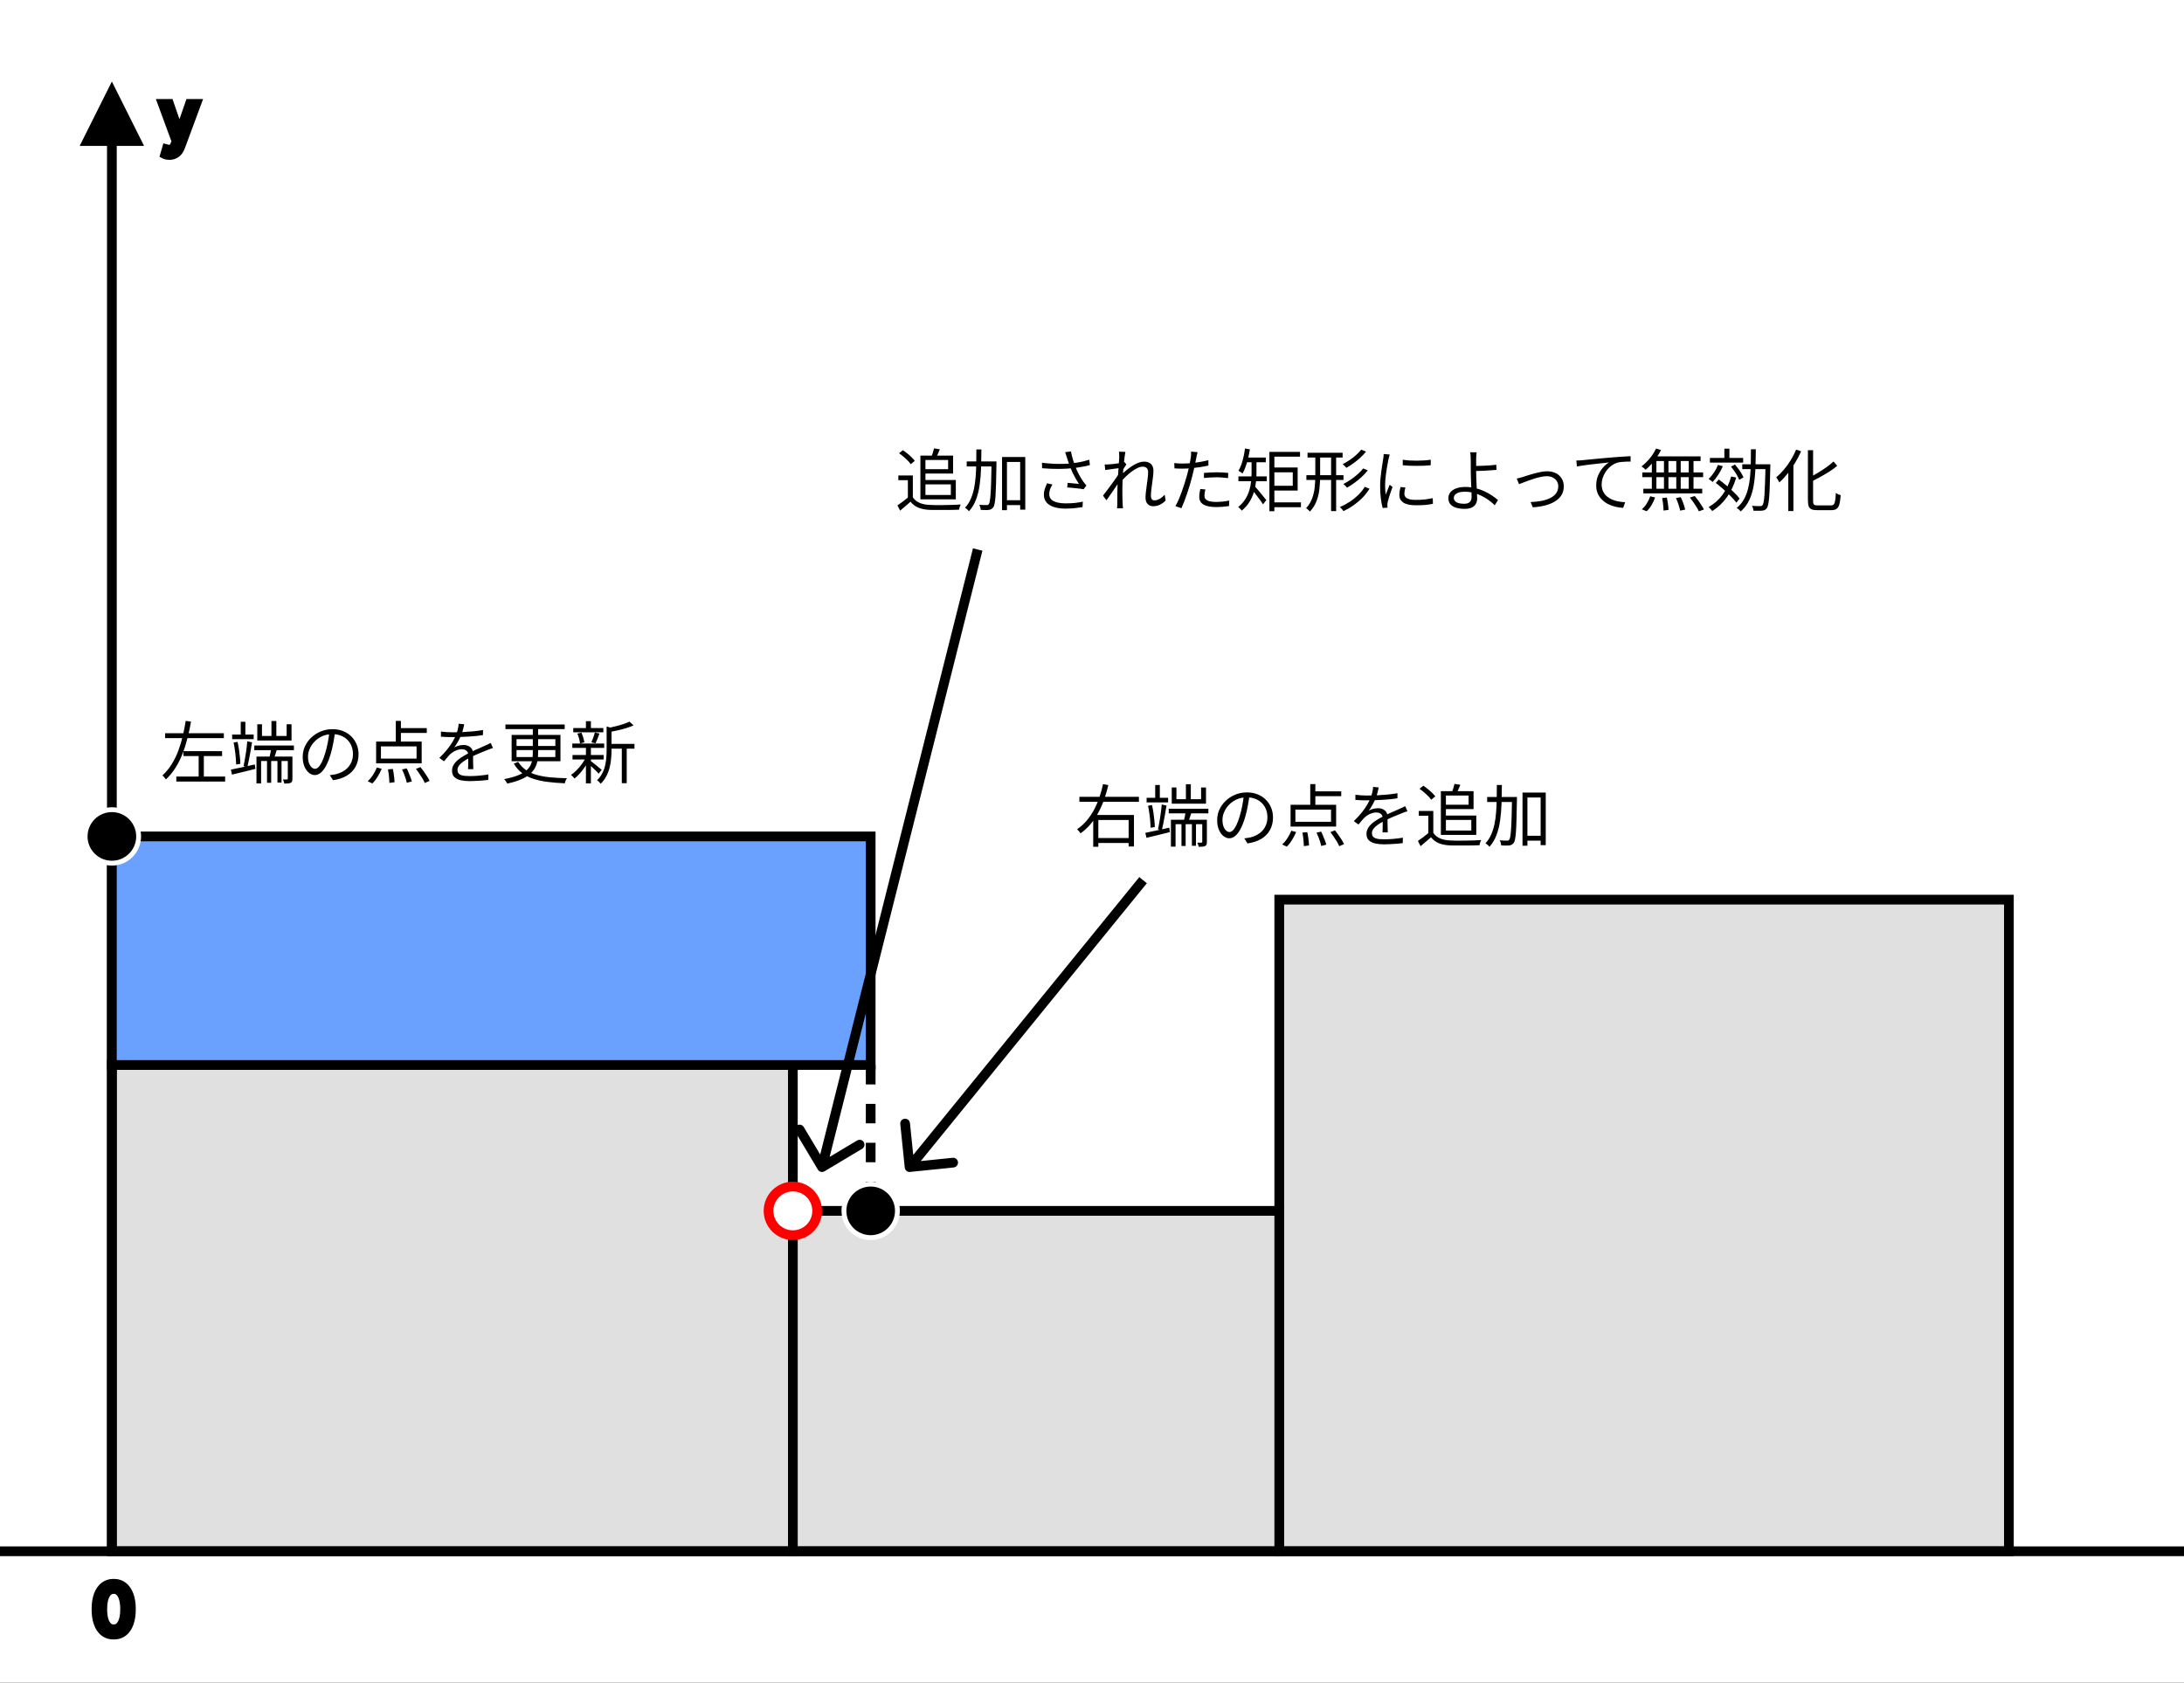 <svg width="449" height="346" viewBox="0 0 449 346" fill="none" xmlns="http://www.w3.org/2000/svg">
<rect x="0" y="0" width="449" height="346" fill="#333333" stroke="none"/>
<g clip-path="url(#clip0_333_113)">
<rect width="449" height="346" fill="white"/>
<path d="M163 219H23V319H163V219Z" fill="#E0E0E0" stroke="black" stroke-width="2"/>
<path d="M413 185H263V319H413V185Z" fill="#E0E0E0" stroke="black" stroke-width="2"/>
<path d="M263 249H163V319H263V249Z" fill="#E0E0E0" stroke="black" stroke-width="2"/>
<path d="M23 319V19" stroke="black" stroke-width="2"/>
<path d="M23 19L18 29H28L23 19Z" fill="black" stroke="black" stroke-width="2"/>
<path d="M34.83 31.864C34.631 31.864 34.453 31.847 34.298 31.814C34.142 31.784 34.034 31.754 33.974 31.724L34.273 30.69C34.558 30.763 34.81 30.79 35.028 30.77C35.247 30.75 35.441 30.652 35.61 30.477C35.782 30.304 35.94 30.024 36.082 29.636L36.301 29.04L33.477 21.364H34.75L36.858 27.449H36.938L39.045 21.364H40.318L37.077 30.114C36.931 30.508 36.75 30.834 36.535 31.093C36.319 31.355 36.069 31.549 35.784 31.675C35.502 31.801 35.184 31.864 34.83 31.864Z" fill="black"/>
<path d="M34.298 31.814L34.506 30.836L34.496 30.834L34.486 30.832L34.298 31.814ZM33.974 31.724L33.014 31.447L32.783 32.247L33.527 32.619L33.974 31.724ZM34.273 30.69L34.521 29.721L33.581 29.481L33.312 30.413L34.273 30.69ZM35.028 30.77L34.938 29.774H34.938L35.028 30.77ZM35.61 30.477L34.903 29.77L34.896 29.776L34.889 29.783L35.61 30.477ZM36.082 29.636L37.021 29.981L37.021 29.981L36.082 29.636ZM36.301 29.04L37.24 29.384L37.366 29.039L37.24 28.695L36.301 29.04ZM33.477 21.364V20.364H32.044L32.539 21.709L33.477 21.364ZM34.75 21.364L35.695 21.036L35.462 20.364H34.75V21.364ZM36.858 27.449L35.913 27.776L36.146 28.449H36.858V27.449ZM36.938 27.449V28.449H37.649L37.882 27.776L36.938 27.449ZM39.045 21.364V20.364H38.334L38.1 21.036L39.045 21.364ZM40.318 21.364L41.256 21.711L41.755 20.364H40.318V21.364ZM37.077 30.114L36.139 29.766L36.139 29.767L37.077 30.114ZM36.535 31.093L35.767 30.453L35.763 30.458L36.535 31.093ZM35.784 31.675L35.38 30.76L35.376 30.762L35.784 31.675ZM34.83 31.864V30.864C34.684 30.864 34.579 30.851 34.506 30.836L34.298 31.814L34.09 32.792C34.328 32.843 34.577 32.864 34.83 32.864V31.864ZM34.298 31.814L34.486 30.832C34.424 30.82 34.386 30.811 34.367 30.805C34.358 30.803 34.357 30.802 34.364 30.805C34.369 30.807 34.391 30.815 34.422 30.83L33.974 31.724L33.527 32.619C33.723 32.717 33.953 32.766 34.109 32.796L34.298 31.814ZM33.974 31.724L34.935 32.002L35.234 30.968L34.273 30.69L33.312 30.413L33.014 31.447L33.974 31.724ZM34.273 30.69L34.025 31.659C34.385 31.751 34.755 31.799 35.119 31.766L35.028 30.77L34.938 29.774C34.864 29.781 34.73 29.775 34.521 29.721L34.273 30.69ZM35.028 30.77L35.119 31.766C35.604 31.722 36.014 31.498 36.331 31.17L35.61 30.477L34.889 29.783C34.874 29.8 34.872 29.797 34.888 29.789C34.895 29.785 34.904 29.782 34.914 29.779C34.923 29.776 34.932 29.774 34.938 29.774L35.028 30.77ZM35.61 30.477L36.317 31.184C36.64 30.861 36.859 30.423 37.021 29.981L36.082 29.636L35.144 29.291C35.021 29.625 34.925 29.747 34.903 29.77L35.61 30.477ZM36.082 29.636L37.021 29.981L37.24 29.384L36.301 29.04L35.362 28.695L35.144 29.292L36.082 29.636ZM36.301 29.04L37.24 28.695L34.416 21.018L33.477 21.364L32.539 21.709L35.363 29.385L36.301 29.04ZM33.477 21.364V22.364H34.75V21.364V20.364H33.477V21.364ZM34.75 21.364L33.805 21.691L35.913 27.776L36.858 27.449L37.803 27.122L35.695 21.036L34.75 21.364ZM36.858 27.449V28.449H36.938V27.449V26.449H36.858V27.449ZM36.938 27.449L37.882 27.776L39.99 21.691L39.045 21.364L38.1 21.036L35.993 27.122L36.938 27.449ZM39.045 21.364V22.364H40.318V21.364V20.364H39.045V21.364ZM40.318 21.364L39.38 21.016L36.139 29.766L37.077 30.114L38.014 30.461L41.256 21.711L40.318 21.364ZM37.077 30.114L36.139 29.767C36.023 30.08 35.894 30.3 35.767 30.453L36.535 31.093L37.303 31.733C37.607 31.369 37.839 30.936 38.015 30.46L37.077 30.114ZM36.535 31.093L35.763 30.458C35.637 30.61 35.51 30.703 35.38 30.76L35.784 31.675L36.188 32.589C36.628 32.395 37.001 32.1 37.307 31.728L36.535 31.093ZM35.784 31.675L35.376 30.762C35.24 30.822 35.064 30.864 34.83 30.864V31.864V32.864C35.304 32.864 35.764 32.779 36.192 32.588L35.784 31.675Z" fill="black"/>
<path d="M23.375 336.139C22.626 336.139 21.988 335.935 21.461 335.528C20.934 335.117 20.531 334.522 20.253 333.743C19.974 332.961 19.835 332.016 19.835 330.909C19.835 329.809 19.974 328.869 20.253 328.09C20.535 327.308 20.939 326.711 21.466 326.3C21.996 325.886 22.633 325.679 23.375 325.679C24.117 325.679 24.752 325.886 25.279 326.3C25.809 326.711 26.214 327.308 26.492 328.09C26.774 328.869 26.915 329.809 26.915 330.909C26.915 332.016 26.776 332.961 26.497 333.743C26.219 334.522 25.816 335.117 25.289 335.528C24.762 335.935 24.124 336.139 23.375 336.139ZM23.375 335.045C24.117 335.045 24.694 334.687 25.105 333.972C25.516 333.256 25.722 332.235 25.722 330.909C25.722 330.027 25.627 329.277 25.438 328.657C25.253 328.037 24.984 327.565 24.633 327.24C24.285 326.915 23.866 326.753 23.375 326.753C22.639 326.753 22.064 327.116 21.65 327.842C21.236 328.564 21.028 329.587 21.028 330.909C21.028 331.791 21.121 332.54 21.307 333.156C21.492 333.773 21.759 334.242 22.107 334.563C22.459 334.885 22.881 335.045 23.375 335.045Z" fill="black"/>
<path d="M21.461 335.528L20.846 336.316L20.849 336.319L21.461 335.528ZM20.253 333.743L19.311 334.078L19.311 334.079L20.253 333.743ZM20.253 328.09L19.312 327.751L19.311 327.754L20.253 328.09ZM21.466 326.3L22.081 327.089L22.082 327.088L21.466 326.3ZM25.279 326.3L24.661 327.087L24.666 327.091L25.279 326.3ZM26.492 328.09L25.55 328.426L25.552 328.43L26.492 328.09ZM26.497 333.743L27.439 334.079L27.439 334.078L26.497 333.743ZM25.289 335.528L25.901 336.319L25.904 336.316L25.289 335.528ZM25.105 333.972L24.238 333.474L25.105 333.972ZM25.438 328.657L24.48 328.944L24.482 328.949L25.438 328.657ZM24.633 327.24L23.951 327.971L23.954 327.974L24.633 327.24ZM21.65 327.842L22.517 328.339L22.518 328.337L21.65 327.842ZM21.307 333.156L20.349 333.445L21.307 333.156ZM22.107 334.563L21.429 335.298L21.432 335.301L22.107 334.563ZM23.375 336.139V335.139C22.819 335.139 22.403 334.992 22.073 334.737L21.461 335.528L20.849 336.319C21.573 336.879 22.433 337.139 23.375 337.139V336.139ZM21.461 335.528L22.076 334.739C21.73 334.47 21.424 334.049 21.195 333.406L20.253 333.743L19.311 334.079C19.638 334.995 20.137 335.764 20.846 336.316L21.461 335.528ZM20.253 333.743L21.195 333.408C20.965 332.762 20.835 331.938 20.835 330.909H19.835H18.835C18.835 332.095 18.984 333.159 19.311 334.078L20.253 333.743ZM19.835 330.909H20.835C20.835 329.888 20.965 329.069 21.195 328.427L20.253 328.09L19.311 327.754C18.984 328.67 18.835 329.73 18.835 330.909H19.835ZM20.253 328.09L21.194 328.429C21.427 327.781 21.735 327.358 22.081 327.089L21.466 326.3L20.851 325.512C20.142 326.064 19.642 326.835 19.312 327.751L20.253 328.09ZM21.466 326.3L22.082 327.088C22.418 326.826 22.831 326.679 23.375 326.679V325.679V324.679C22.434 324.679 21.575 324.946 20.85 325.512L21.466 326.3ZM23.375 325.679V326.679C23.919 326.679 24.329 326.826 24.661 327.087L25.279 326.3L25.897 325.514C25.175 324.946 24.316 324.679 23.375 324.679V325.679ZM25.279 326.3L24.666 327.091C25.014 327.36 25.32 327.781 25.55 328.426L26.492 328.09L27.434 327.755C27.107 326.835 26.605 326.063 25.892 325.51L25.279 326.3ZM26.492 328.09L25.552 328.43C25.784 329.071 25.915 329.889 25.915 330.909H26.915H27.915C27.915 329.729 27.764 328.667 27.433 327.75L26.492 328.09ZM26.915 330.909H25.915C25.915 331.938 25.785 332.762 25.555 333.408L26.497 333.743L27.439 334.078C27.766 333.159 27.915 332.095 27.915 330.909H26.915ZM26.497 333.743L25.555 333.406C25.326 334.049 25.02 334.47 24.674 334.739L25.289 335.528L25.904 336.316C26.613 335.764 27.112 334.995 27.439 334.079L26.497 333.743ZM25.289 335.528L24.677 334.737C24.347 334.992 23.931 335.139 23.375 335.139V336.139V337.139C24.317 337.139 25.177 336.879 25.901 336.319L25.289 335.528ZM23.375 335.045V336.045C24.522 336.045 25.407 335.454 25.972 334.469L25.105 333.972L24.238 333.474C23.981 333.921 23.713 334.045 23.375 334.045V335.045ZM25.105 333.972L25.972 334.469C26.508 333.537 26.722 332.314 26.722 330.909H25.722H24.722C24.722 332.155 24.524 332.975 24.238 333.474L25.105 333.972ZM25.722 330.909H26.722C26.722 329.962 26.621 329.107 26.395 328.365L25.438 328.657L24.482 328.949C24.634 329.447 24.722 330.093 24.722 330.909H25.722ZM25.438 328.657L26.396 328.37C26.177 327.637 25.833 326.988 25.312 326.506L24.633 327.24L23.954 327.974C24.136 328.142 24.328 328.437 24.48 328.944L25.438 328.657ZM24.633 327.24L25.315 326.509C24.776 326.006 24.11 325.753 23.375 325.753V326.753V327.753C23.621 327.753 23.794 327.825 23.951 327.971L24.633 327.24ZM23.375 326.753V325.753C22.225 325.753 21.345 326.359 20.781 327.346L21.65 327.842L22.518 328.337C22.784 327.872 23.053 327.753 23.375 327.753V326.753ZM21.65 327.842L20.782 327.344C20.244 328.282 20.028 329.505 20.028 330.909H21.028H22.028C22.028 329.668 22.227 328.846 22.517 328.339L21.65 327.842ZM21.028 330.909H20.028C20.028 331.855 20.127 332.707 20.349 333.445L21.307 333.156L22.264 332.868C22.115 332.372 22.028 331.726 22.028 330.909H21.028ZM21.307 333.156L20.349 333.445C20.569 334.173 20.911 334.819 21.429 335.298L22.107 334.563L22.786 333.829C22.608 333.664 22.416 333.372 22.264 332.868L21.307 333.156ZM22.107 334.563L21.432 335.301C21.975 335.798 22.641 336.045 23.375 336.045V335.045V334.045C23.121 334.045 22.942 333.972 22.782 333.825L22.107 334.563Z" fill="black"/>
<path d="M-37 319H563" stroke="black" stroke-width="2"/>
<path d="M179 172H23V219H179V172Z" fill="#6AA1FF" stroke="black" stroke-width="2"/>
<line x1="179" y1="219" x2="179" y2="249" stroke="black" stroke-width="2" stroke-dasharray="4 4"/>
<circle cx="23" cy="172" r="5.5" fill="black" stroke="white"/>
<circle cx="179" cy="249" r="5.5" fill="black" stroke="white"/>
<circle cx="163" cy="249" r="5" fill="white" stroke="#FF0000" stroke-width="2"/>
<path d="M33.938 150.774H46.02V151.782H33.938V150.774ZM37.704 154.47H45.656V155.478H37.704V154.47ZM36.248 159.692H46.286V160.714H36.248V159.692ZM40.84 154.932H41.904V160.28H40.84V154.932ZM38.18 148.24L39.272 148.394C39.085 149.477 38.852 150.569 38.572 151.67C38.301 152.771 37.965 153.845 37.564 154.89C37.172 155.926 36.691 156.901 36.122 157.816C35.553 158.731 34.881 159.552 34.106 160.28C34.05 160.196 33.98 160.103 33.896 160C33.812 159.897 33.728 159.795 33.644 159.692C33.56 159.589 33.476 159.51 33.392 159.454C34.12 158.791 34.75 158.031 35.282 157.172C35.823 156.304 36.281 155.375 36.654 154.386C37.027 153.387 37.335 152.365 37.578 151.32C37.821 150.275 38.021 149.248 38.18 148.24ZM52.278 153.308H60.426V154.26H52.278V153.308ZM54.896 155.926H55.75V160.966H54.896V155.926ZM57.038 155.926H57.878V160.924H57.038V155.926ZM55.806 148.268H56.814V151.88H55.806V148.268ZM52.726 155.576H59.684V156.486H53.678V161.106H52.726V155.576ZM59.166 155.576H60.118V160.14C60.118 160.355 60.095 160.527 60.048 160.658C60.011 160.798 59.917 160.901 59.768 160.966C59.619 161.041 59.437 161.087 59.222 161.106C59.017 161.125 58.755 161.134 58.438 161.134C58.429 161.013 58.391 160.868 58.326 160.7C58.27 160.541 58.214 160.401 58.158 160.28C58.354 160.289 58.531 160.294 58.69 160.294C58.849 160.294 58.956 160.289 59.012 160.28C59.115 160.28 59.166 160.229 59.166 160.126V155.576ZM55.792 153.616L57.01 153.868C56.87 154.269 56.739 154.68 56.618 155.1C56.497 155.511 56.375 155.861 56.254 156.15L55.358 155.898C55.442 155.581 55.526 155.207 55.61 154.778C55.694 154.339 55.755 153.952 55.792 153.616ZM52.894 148.94H53.86V151.348H58.928V148.94H59.936V152.272H52.894V148.94ZM47.728 151.054H52.152V152.006H47.728V151.054ZM49.492 148.422H50.444V151.516H49.492V148.422ZM47.462 158.264C48.097 158.133 48.853 157.975 49.73 157.788C50.607 157.601 51.494 157.405 52.39 157.2L52.502 158.11C51.662 158.325 50.822 158.535 49.982 158.74C49.142 158.945 48.381 159.127 47.7 159.286L47.462 158.264ZM48.022 152.692L48.834 152.552C48.946 153.028 49.044 153.541 49.128 154.092C49.212 154.633 49.277 155.165 49.324 155.688C49.38 156.201 49.408 156.663 49.408 157.074L48.554 157.214C48.545 156.803 48.517 156.341 48.47 155.828C48.433 155.305 48.372 154.773 48.288 154.232C48.213 153.681 48.125 153.168 48.022 152.692ZM50.836 152.44L51.816 152.65C51.732 153.191 51.634 153.775 51.522 154.4C51.41 155.025 51.298 155.632 51.186 156.22C51.074 156.808 50.962 157.317 50.85 157.746L50.066 157.536C50.141 157.209 50.215 156.836 50.29 156.416C50.374 155.987 50.449 155.543 50.514 155.086C50.589 154.619 50.654 154.157 50.71 153.7C50.766 153.243 50.808 152.823 50.836 152.44ZM68.896 150.438C68.803 151.166 68.681 151.927 68.532 152.72C68.392 153.513 68.21 154.283 67.986 155.03C67.706 155.991 67.393 156.794 67.048 157.438C66.712 158.082 66.348 158.567 65.956 158.894C65.564 159.221 65.153 159.384 64.724 159.384C64.313 159.384 63.917 159.235 63.534 158.936C63.151 158.637 62.839 158.208 62.596 157.648C62.353 157.079 62.232 156.411 62.232 155.646C62.232 154.881 62.386 154.157 62.694 153.476C63.011 152.795 63.445 152.193 63.996 151.67C64.556 151.138 65.209 150.718 65.956 150.41C66.703 150.102 67.501 149.948 68.35 149.948C69.171 149.948 69.909 150.083 70.562 150.354C71.225 150.625 71.789 150.998 72.256 151.474C72.723 151.941 73.082 152.487 73.334 153.112C73.586 153.728 73.712 154.391 73.712 155.1C73.712 156.08 73.502 156.943 73.082 157.69C72.671 158.437 72.074 159.043 71.29 159.51C70.515 159.977 69.573 160.285 68.462 160.434L67.804 159.398C68.028 159.37 68.243 159.342 68.448 159.314C68.653 159.286 68.84 159.253 69.008 159.216C69.456 159.113 69.89 158.955 70.31 158.74C70.739 158.516 71.122 158.236 71.458 157.9C71.794 157.555 72.06 157.149 72.256 156.682C72.461 156.206 72.564 155.665 72.564 155.058C72.564 154.489 72.471 153.961 72.284 153.476C72.097 152.981 71.822 152.547 71.458 152.174C71.094 151.801 70.651 151.507 70.128 151.292C69.605 151.077 69.008 150.97 68.336 150.97C67.571 150.97 66.875 151.11 66.25 151.39C65.634 151.67 65.107 152.039 64.668 152.496C64.239 152.944 63.907 153.439 63.674 153.98C63.441 154.512 63.324 155.035 63.324 155.548C63.324 156.136 63.399 156.621 63.548 157.004C63.707 157.377 63.893 157.653 64.108 157.83C64.332 158.007 64.551 158.096 64.766 158.096C64.99 158.096 65.219 157.989 65.452 157.774C65.685 157.55 65.923 157.195 66.166 156.71C66.409 156.215 66.647 155.576 66.88 154.792C67.085 154.12 67.258 153.406 67.398 152.65C67.547 151.894 67.655 151.152 67.72 150.424L68.896 150.438ZM81.37 148.24H82.42V153.014H81.37V148.24ZM78.318 153.49V155.996H85.64V153.49H78.318ZM77.324 152.496H86.69V156.976H77.324V152.496ZM81.86 149.724H87.74V150.718H81.86V149.724ZM79.76 158.208L80.754 158.124C80.829 158.413 80.889 158.731 80.936 159.076C80.992 159.412 81.034 159.734 81.062 160.042C81.099 160.359 81.118 160.63 81.118 160.854L80.054 160.994C80.054 160.761 80.04 160.485 80.012 160.168C79.993 159.851 79.961 159.519 79.914 159.174C79.867 158.829 79.816 158.507 79.76 158.208ZM82.658 158.222L83.61 158.012C83.759 158.292 83.899 158.6 84.03 158.936C84.17 159.263 84.296 159.58 84.408 159.888C84.529 160.196 84.613 160.467 84.66 160.7L83.638 160.966C83.591 160.733 83.517 160.457 83.414 160.14C83.311 159.823 83.195 159.496 83.064 159.16C82.933 158.824 82.798 158.511 82.658 158.222ZM85.514 158.11L86.452 157.746C86.695 158.045 86.933 158.362 87.166 158.698C87.409 159.034 87.633 159.37 87.838 159.706C88.043 160.033 88.202 160.327 88.314 160.588L87.32 161.008C87.217 160.747 87.068 160.448 86.872 160.112C86.676 159.776 86.457 159.435 86.214 159.09C85.981 158.735 85.747 158.409 85.514 158.11ZM77.478 157.83L78.472 158.096C78.248 158.637 77.963 159.183 77.618 159.734C77.282 160.285 76.923 160.742 76.54 161.106L75.588 160.644C75.961 160.327 76.316 159.911 76.652 159.398C76.988 158.875 77.263 158.353 77.478 157.83ZM95.44 148.926C95.384 149.206 95.309 149.537 95.216 149.92C95.132 150.293 94.992 150.718 94.796 151.194C94.628 151.614 94.418 152.048 94.166 152.496C93.923 152.944 93.662 153.35 93.382 153.714C93.559 153.602 93.76 153.509 93.984 153.434C94.208 153.35 94.437 153.289 94.67 153.252C94.913 153.215 95.132 153.196 95.328 153.196C95.869 153.196 96.327 153.35 96.7 153.658C97.073 153.957 97.26 154.395 97.26 154.974C97.26 155.151 97.26 155.38 97.26 155.66C97.26 155.931 97.26 156.22 97.26 156.528C97.269 156.827 97.279 157.121 97.288 157.41C97.297 157.699 97.302 157.951 97.302 158.166H96.224C96.233 157.979 96.243 157.76 96.252 157.508C96.261 157.256 96.266 156.99 96.266 156.71C96.275 156.43 96.275 156.164 96.266 155.912C96.266 155.66 96.266 155.445 96.266 155.268C96.266 154.857 96.14 154.559 95.888 154.372C95.645 154.176 95.337 154.078 94.964 154.078C94.525 154.078 94.091 154.176 93.662 154.372C93.242 154.559 92.873 154.801 92.556 155.1C92.351 155.296 92.145 155.52 91.94 155.772C91.744 156.015 91.525 156.276 91.282 156.556L90.33 155.856C91.002 155.203 91.562 154.591 92.01 154.022C92.458 153.453 92.822 152.925 93.102 152.44C93.382 151.945 93.601 151.502 93.76 151.11C93.909 150.718 94.031 150.326 94.124 149.934C94.217 149.533 94.273 149.164 94.292 148.828L95.44 148.926ZM90.652 150.438C91.025 150.485 91.431 150.522 91.87 150.55C92.309 150.578 92.691 150.592 93.018 150.592C93.643 150.592 94.315 150.578 95.034 150.55C95.753 150.513 96.476 150.461 97.204 150.396C97.941 150.331 98.641 150.237 99.304 150.116L99.29 151.152C98.805 151.236 98.287 151.306 97.736 151.362C97.185 151.409 96.625 151.451 96.056 151.488C95.487 151.516 94.936 151.539 94.404 151.558C93.881 151.567 93.396 151.572 92.948 151.572C92.752 151.572 92.523 151.572 92.262 151.572C92.01 151.563 91.744 151.553 91.464 151.544C91.184 151.525 90.913 151.507 90.652 151.488V150.438ZM101.348 153.826C101.227 153.854 101.091 153.896 100.942 153.952C100.802 153.999 100.657 154.05 100.508 154.106C100.368 154.162 100.233 154.218 100.102 154.274C99.617 154.461 99.052 154.689 98.408 154.96C97.764 155.231 97.106 155.543 96.434 155.898C95.967 156.131 95.557 156.379 95.202 156.64C94.847 156.892 94.567 157.158 94.362 157.438C94.157 157.709 94.054 158.007 94.054 158.334C94.054 158.605 94.115 158.824 94.236 158.992C94.367 159.16 94.549 159.291 94.782 159.384C95.015 159.468 95.281 159.524 95.58 159.552C95.888 159.58 96.224 159.594 96.588 159.594C97.129 159.594 97.745 159.566 98.436 159.51C99.136 159.445 99.794 159.361 100.41 159.258L100.382 160.378C100.027 160.425 99.626 160.467 99.178 160.504C98.739 160.541 98.291 160.569 97.834 160.588C97.386 160.616 96.957 160.63 96.546 160.63C95.883 160.63 95.277 160.569 94.726 160.448C94.185 160.327 93.751 160.112 93.424 159.804C93.097 159.496 92.934 159.057 92.934 158.488C92.934 158.068 93.032 157.685 93.228 157.34C93.424 156.985 93.685 156.663 94.012 156.374C94.348 156.085 94.717 155.819 95.118 155.576C95.519 155.324 95.93 155.095 96.35 154.89C96.798 154.647 97.218 154.437 97.61 154.26C98.011 154.083 98.389 153.919 98.744 153.77C99.099 153.621 99.43 153.471 99.738 153.322C99.943 153.229 100.139 153.14 100.326 153.056C100.513 152.972 100.699 152.879 100.886 152.776L101.348 153.826ZM103.91 148.982H116.09V149.934H103.91V148.982ZM109.538 149.388H110.63V154.82C110.63 155.361 110.588 155.889 110.504 156.402C110.42 156.906 110.257 157.391 110.014 157.858C109.771 158.325 109.417 158.763 108.95 159.174C108.483 159.585 107.867 159.953 107.102 160.28C106.346 160.607 105.408 160.891 104.288 161.134C104.251 161.05 104.195 160.952 104.12 160.84C104.045 160.728 103.966 160.611 103.882 160.49C103.807 160.378 103.733 160.285 103.658 160.21C104.75 160.005 105.655 159.762 106.374 159.482C107.093 159.202 107.662 158.889 108.082 158.544C108.511 158.189 108.829 157.816 109.034 157.424C109.239 157.023 109.375 156.603 109.44 156.164C109.505 155.725 109.538 155.273 109.538 154.806V149.388ZM106.192 154.246V155.674H114.172V154.246H106.192ZM106.192 152.006V153.406H114.172V152.006H106.192ZM105.184 151.124H115.222V156.542H105.184V151.124ZM106.528 156.668C106.976 157.359 107.513 157.919 108.138 158.348C108.763 158.777 109.487 159.109 110.308 159.342C111.139 159.575 112.072 159.743 113.108 159.846C114.144 159.939 115.297 160.005 116.566 160.042C116.473 160.163 116.379 160.322 116.286 160.518C116.202 160.714 116.146 160.901 116.118 161.078C114.821 161.022 113.635 160.924 112.562 160.784C111.489 160.653 110.518 160.443 109.65 160.154C108.782 159.874 108.012 159.482 107.34 158.978C106.668 158.474 106.099 157.825 105.632 157.032L106.528 156.668ZM125.218 152.972H130.44V153.952H125.218V152.972ZM117.854 149.71H124.042V150.592H117.854V149.71ZM117.7 155.254H124.098V156.178H117.7V155.254ZM117.658 152.902H124.21V153.798H117.658V152.902ZM127.836 153.364H128.844V161.05H127.836V153.364ZM120.458 148.296H121.48V150.158H120.458V148.296ZM120.458 153.644H121.48V161.092H120.458V153.644ZM124.714 149.388L126.002 149.78C125.993 149.883 125.899 149.948 125.722 149.976V154.302C125.722 154.825 125.694 155.385 125.638 155.982C125.591 156.579 125.493 157.186 125.344 157.802C125.195 158.409 124.971 159.001 124.672 159.58C124.373 160.159 123.981 160.691 123.496 161.176C123.449 161.101 123.379 161.017 123.286 160.924C123.202 160.831 123.109 160.737 123.006 160.644C122.913 160.56 122.824 160.499 122.74 160.462C123.188 160.023 123.543 159.547 123.804 159.034C124.075 158.521 124.271 157.993 124.392 157.452C124.523 156.911 124.607 156.374 124.644 155.842C124.691 155.301 124.714 154.783 124.714 154.288V149.388ZM129.404 148.394L130.258 149.164C129.819 149.36 129.32 149.547 128.76 149.724C128.2 149.892 127.621 150.046 127.024 150.186C126.436 150.317 125.862 150.433 125.302 150.536C125.274 150.424 125.227 150.289 125.162 150.13C125.097 149.962 125.031 149.827 124.966 149.724C125.489 149.612 126.025 149.486 126.576 149.346C127.136 149.206 127.663 149.057 128.158 148.898C128.653 148.73 129.068 148.562 129.404 148.394ZM121.368 156.43C121.48 156.505 121.643 156.631 121.858 156.808C122.082 156.976 122.32 157.163 122.572 157.368C122.824 157.573 123.053 157.765 123.258 157.942C123.463 158.11 123.613 158.231 123.706 158.306L123.076 159.09C122.964 158.959 122.81 158.796 122.614 158.6C122.418 158.404 122.203 158.199 121.97 157.984C121.746 157.76 121.527 157.555 121.312 157.368C121.107 157.172 120.939 157.023 120.808 156.92L121.368 156.43ZM118.694 150.858L119.534 150.662C119.674 150.97 119.8 151.311 119.912 151.684C120.024 152.057 120.099 152.379 120.136 152.65L119.24 152.888C119.221 152.608 119.161 152.281 119.058 151.908C118.955 151.525 118.834 151.175 118.694 150.858ZM122.292 150.634L123.244 150.844C123.113 151.199 122.978 151.558 122.838 151.922C122.698 152.286 122.563 152.599 122.432 152.86L121.578 152.65C121.662 152.463 121.746 152.253 121.83 152.02C121.923 151.787 122.012 151.549 122.096 151.306C122.18 151.054 122.245 150.83 122.292 150.634ZM120.458 155.73L121.214 156.024C120.981 156.528 120.691 157.041 120.346 157.564C120.001 158.077 119.632 158.558 119.24 159.006C118.857 159.445 118.479 159.809 118.106 160.098C118.022 159.977 117.91 159.846 117.77 159.706C117.639 159.557 117.513 159.435 117.392 159.342C117.775 159.099 118.157 158.782 118.54 158.39C118.932 157.998 119.296 157.569 119.632 157.102C119.968 156.635 120.243 156.178 120.458 155.73Z" fill="black"/>
<path d="M221.91 163.858H234.146V164.88H221.91V163.858ZM225.382 172.328H232.438V173.35H225.382V172.328ZM224.752 167.596H233.124V174.064H232.032V168.618H225.802V174.134H224.752V167.596ZM226.768 161.24L227.86 161.45C227.636 162.402 227.361 163.345 227.034 164.278C226.717 165.211 226.329 166.112 225.872 166.98C225.415 167.848 224.878 168.655 224.262 169.402C223.655 170.139 222.951 170.793 222.148 171.362C222.092 171.278 222.022 171.185 221.938 171.082C221.854 170.979 221.77 170.881 221.686 170.788C221.602 170.685 221.518 170.597 221.434 170.522C222.199 169.999 222.871 169.393 223.45 168.702C224.029 168.002 224.533 167.246 224.962 166.434C225.391 165.613 225.751 164.763 226.04 163.886C226.339 163.009 226.581 162.127 226.768 161.24ZM240.278 166.308H248.426V167.26H240.278V166.308ZM242.896 168.926H243.75V173.966H242.896V168.926ZM245.038 168.926H245.878V173.924H245.038V168.926ZM243.806 161.268H244.814V164.88H243.806V161.268ZM240.726 168.576H247.684V169.486H241.678V174.106H240.726V168.576ZM247.166 168.576H248.118V173.14C248.118 173.355 248.095 173.527 248.048 173.658C248.011 173.798 247.917 173.901 247.768 173.966C247.619 174.041 247.437 174.087 247.222 174.106C247.017 174.125 246.755 174.134 246.438 174.134C246.429 174.013 246.391 173.868 246.326 173.7C246.27 173.541 246.214 173.401 246.158 173.28C246.354 173.289 246.531 173.294 246.69 173.294C246.849 173.294 246.956 173.289 247.012 173.28C247.115 173.28 247.166 173.229 247.166 173.126V168.576ZM243.792 166.616L245.01 166.868C244.87 167.269 244.739 167.68 244.618 168.1C244.497 168.511 244.375 168.861 244.254 169.15L243.358 168.898C243.442 168.581 243.526 168.207 243.61 167.778C243.694 167.339 243.755 166.952 243.792 166.616ZM240.894 161.94H241.86V164.348H246.928V161.94H247.936V165.272H240.894V161.94ZM235.728 164.054H240.152V165.006H235.728V164.054ZM237.492 161.422H238.444V164.516H237.492V161.422ZM235.462 171.264C236.097 171.133 236.853 170.975 237.73 170.788C238.607 170.601 239.494 170.405 240.39 170.2L240.502 171.11C239.662 171.325 238.822 171.535 237.982 171.74C237.142 171.945 236.381 172.127 235.7 172.286L235.462 171.264ZM236.022 165.692L236.834 165.552C236.946 166.028 237.044 166.541 237.128 167.092C237.212 167.633 237.277 168.165 237.324 168.688C237.38 169.201 237.408 169.663 237.408 170.074L236.554 170.214C236.545 169.803 236.517 169.341 236.47 168.828C236.433 168.305 236.372 167.773 236.288 167.232C236.213 166.681 236.125 166.168 236.022 165.692ZM238.836 165.44L239.816 165.65C239.732 166.191 239.634 166.775 239.522 167.4C239.41 168.025 239.298 168.632 239.186 169.22C239.074 169.808 238.962 170.317 238.85 170.746L238.066 170.536C238.141 170.209 238.215 169.836 238.29 169.416C238.374 168.987 238.449 168.543 238.514 168.086C238.589 167.619 238.654 167.157 238.71 166.7C238.766 166.243 238.808 165.823 238.836 165.44ZM256.896 163.438C256.803 164.166 256.681 164.927 256.532 165.72C256.392 166.513 256.21 167.283 255.986 168.03C255.706 168.991 255.393 169.794 255.048 170.438C254.712 171.082 254.348 171.567 253.956 171.894C253.564 172.221 253.153 172.384 252.724 172.384C252.313 172.384 251.917 172.235 251.534 171.936C251.151 171.637 250.839 171.208 250.596 170.648C250.353 170.079 250.232 169.411 250.232 168.646C250.232 167.881 250.386 167.157 250.694 166.476C251.011 165.795 251.445 165.193 251.996 164.67C252.556 164.138 253.209 163.718 253.956 163.41C254.703 163.102 255.501 162.948 256.35 162.948C257.171 162.948 257.909 163.083 258.562 163.354C259.225 163.625 259.789 163.998 260.256 164.474C260.723 164.941 261.082 165.487 261.334 166.112C261.586 166.728 261.712 167.391 261.712 168.1C261.712 169.08 261.502 169.943 261.082 170.69C260.671 171.437 260.074 172.043 259.29 172.51C258.515 172.977 257.573 173.285 256.462 173.434L255.804 172.398C256.028 172.37 256.243 172.342 256.448 172.314C256.653 172.286 256.84 172.253 257.008 172.216C257.456 172.113 257.89 171.955 258.31 171.74C258.739 171.516 259.122 171.236 259.458 170.9C259.794 170.555 260.06 170.149 260.256 169.682C260.461 169.206 260.564 168.665 260.564 168.058C260.564 167.489 260.471 166.961 260.284 166.476C260.097 165.981 259.822 165.547 259.458 165.174C259.094 164.801 258.651 164.507 258.128 164.292C257.605 164.077 257.008 163.97 256.336 163.97C255.571 163.97 254.875 164.11 254.25 164.39C253.634 164.67 253.107 165.039 252.668 165.496C252.239 165.944 251.907 166.439 251.674 166.98C251.441 167.512 251.324 168.035 251.324 168.548C251.324 169.136 251.399 169.621 251.548 170.004C251.707 170.377 251.893 170.653 252.108 170.83C252.332 171.007 252.551 171.096 252.766 171.096C252.99 171.096 253.219 170.989 253.452 170.774C253.685 170.55 253.923 170.195 254.166 169.71C254.409 169.215 254.647 168.576 254.88 167.792C255.085 167.12 255.258 166.406 255.398 165.65C255.547 164.894 255.655 164.152 255.72 163.424L256.896 163.438ZM269.37 161.24H270.42V166.014H269.37V161.24ZM266.318 166.49V168.996H273.64V166.49H266.318ZM265.324 165.496H274.69V169.976H265.324V165.496ZM269.86 162.724H275.74V163.718H269.86V162.724ZM267.76 171.208L268.754 171.124C268.829 171.413 268.889 171.731 268.936 172.076C268.992 172.412 269.034 172.734 269.062 173.042C269.099 173.359 269.118 173.63 269.118 173.854L268.054 173.994C268.054 173.761 268.04 173.485 268.012 173.168C267.993 172.851 267.961 172.519 267.914 172.174C267.867 171.829 267.816 171.507 267.76 171.208ZM270.658 171.222L271.61 171.012C271.759 171.292 271.899 171.6 272.03 171.936C272.17 172.263 272.296 172.58 272.408 172.888C272.529 173.196 272.613 173.467 272.66 173.7L271.638 173.966C271.591 173.733 271.517 173.457 271.414 173.14C271.311 172.823 271.195 172.496 271.064 172.16C270.933 171.824 270.798 171.511 270.658 171.222ZM273.514 171.11L274.452 170.746C274.695 171.045 274.933 171.362 275.166 171.698C275.409 172.034 275.633 172.37 275.838 172.706C276.043 173.033 276.202 173.327 276.314 173.588L275.32 174.008C275.217 173.747 275.068 173.448 274.872 173.112C274.676 172.776 274.457 172.435 274.214 172.09C273.981 171.735 273.747 171.409 273.514 171.11ZM265.478 170.83L266.472 171.096C266.248 171.637 265.963 172.183 265.618 172.734C265.282 173.285 264.923 173.742 264.54 174.106L263.588 173.644C263.961 173.327 264.316 172.911 264.652 172.398C264.988 171.875 265.263 171.353 265.478 170.83ZM283.44 161.926C283.384 162.206 283.309 162.537 283.216 162.92C283.132 163.293 282.992 163.718 282.796 164.194C282.628 164.614 282.418 165.048 282.166 165.496C281.923 165.944 281.662 166.35 281.382 166.714C281.559 166.602 281.76 166.509 281.984 166.434C282.208 166.35 282.437 166.289 282.67 166.252C282.913 166.215 283.132 166.196 283.328 166.196C283.869 166.196 284.327 166.35 284.7 166.658C285.073 166.957 285.26 167.395 285.26 167.974C285.26 168.151 285.26 168.38 285.26 168.66C285.26 168.931 285.26 169.22 285.26 169.528C285.269 169.827 285.279 170.121 285.288 170.41C285.297 170.699 285.302 170.951 285.302 171.166H284.224C284.233 170.979 284.243 170.76 284.252 170.508C284.261 170.256 284.266 169.99 284.266 169.71C284.275 169.43 284.275 169.164 284.266 168.912C284.266 168.66 284.266 168.445 284.266 168.268C284.266 167.857 284.14 167.559 283.888 167.372C283.645 167.176 283.337 167.078 282.964 167.078C282.525 167.078 282.091 167.176 281.662 167.372C281.242 167.559 280.873 167.801 280.556 168.1C280.351 168.296 280.145 168.52 279.94 168.772C279.744 169.015 279.525 169.276 279.282 169.556L278.33 168.856C279.002 168.203 279.562 167.591 280.01 167.022C280.458 166.453 280.822 165.925 281.102 165.44C281.382 164.945 281.601 164.502 281.76 164.11C281.909 163.718 282.031 163.326 282.124 162.934C282.217 162.533 282.273 162.164 282.292 161.828L283.44 161.926ZM278.652 163.438C279.025 163.485 279.431 163.522 279.87 163.55C280.309 163.578 280.691 163.592 281.018 163.592C281.643 163.592 282.315 163.578 283.034 163.55C283.753 163.513 284.476 163.461 285.204 163.396C285.941 163.331 286.641 163.237 287.304 163.116L287.29 164.152C286.805 164.236 286.287 164.306 285.736 164.362C285.185 164.409 284.625 164.451 284.056 164.488C283.487 164.516 282.936 164.539 282.404 164.558C281.881 164.567 281.396 164.572 280.948 164.572C280.752 164.572 280.523 164.572 280.262 164.572C280.01 164.563 279.744 164.553 279.464 164.544C279.184 164.525 278.913 164.507 278.652 164.488V163.438ZM289.348 166.826C289.227 166.854 289.091 166.896 288.942 166.952C288.802 166.999 288.657 167.05 288.508 167.106C288.368 167.162 288.233 167.218 288.102 167.274C287.617 167.461 287.052 167.689 286.408 167.96C285.764 168.231 285.106 168.543 284.434 168.898C283.967 169.131 283.557 169.379 283.202 169.64C282.847 169.892 282.567 170.158 282.362 170.438C282.157 170.709 282.054 171.007 282.054 171.334C282.054 171.605 282.115 171.824 282.236 171.992C282.367 172.16 282.549 172.291 282.782 172.384C283.015 172.468 283.281 172.524 283.58 172.552C283.888 172.58 284.224 172.594 284.588 172.594C285.129 172.594 285.745 172.566 286.436 172.51C287.136 172.445 287.794 172.361 288.41 172.258L288.382 173.378C288.027 173.425 287.626 173.467 287.178 173.504C286.739 173.541 286.291 173.569 285.834 173.588C285.386 173.616 284.957 173.63 284.546 173.63C283.883 173.63 283.277 173.569 282.726 173.448C282.185 173.327 281.751 173.112 281.424 172.804C281.097 172.496 280.934 172.057 280.934 171.488C280.934 171.068 281.032 170.685 281.228 170.34C281.424 169.985 281.685 169.663 282.012 169.374C282.348 169.085 282.717 168.819 283.118 168.576C283.519 168.324 283.93 168.095 284.35 167.89C284.798 167.647 285.218 167.437 285.61 167.26C286.011 167.083 286.389 166.919 286.744 166.77C287.099 166.621 287.43 166.471 287.738 166.322C287.943 166.229 288.139 166.14 288.326 166.056C288.513 165.972 288.699 165.879 288.886 165.776L289.348 166.826ZM294.668 166.77V171.726H293.646V167.75H291.686V166.77H294.668ZM294.668 171.264C295.004 171.777 295.471 172.16 296.068 172.412C296.665 172.664 297.37 172.804 298.182 172.832C298.565 172.851 299.027 172.865 299.568 172.874C300.119 172.874 300.693 172.869 301.29 172.86C301.897 172.851 302.48 172.837 303.04 172.818C303.6 172.799 304.09 172.776 304.51 172.748C304.463 172.823 304.417 172.925 304.37 173.056C304.323 173.187 304.281 173.317 304.244 173.448C304.207 173.588 304.179 173.709 304.16 173.812C303.777 173.831 303.325 173.845 302.802 173.854C302.279 173.863 301.738 173.868 301.178 173.868C300.618 173.877 300.072 173.877 299.54 173.868C299.017 173.868 298.565 173.863 298.182 173.854C297.267 173.817 296.483 173.667 295.83 173.406C295.186 173.145 294.64 172.734 294.192 172.174C293.856 172.473 293.511 172.771 293.156 173.07C292.801 173.378 292.433 173.691 292.05 174.008L291.504 172.93C291.84 172.706 292.199 172.449 292.582 172.16C292.974 171.861 293.352 171.563 293.716 171.264H294.668ZM291.84 162.206L292.61 161.576C292.918 161.772 293.231 162.001 293.548 162.262C293.865 162.514 294.155 162.771 294.416 163.032C294.687 163.293 294.906 163.536 295.074 163.76L294.234 164.46C294.094 164.236 293.889 163.989 293.618 163.718C293.357 163.447 293.067 163.181 292.75 162.92C292.442 162.649 292.139 162.411 291.84 162.206ZM296.74 162.696H302.942V166.378H296.74V165.482H301.92V163.592H296.74V162.696ZM299.022 161.198L300.226 161.394C300.086 161.73 299.941 162.066 299.792 162.402C299.652 162.738 299.526 163.027 299.414 163.27L298.434 163.06C298.546 162.789 298.658 162.481 298.77 162.136C298.882 161.781 298.966 161.469 299.022 161.198ZM296.222 162.696H297.258V171.684H296.222V162.696ZM296.782 167.708H303.502V171.684H296.782V170.788H302.48V168.604H296.782V167.708ZM313.47 171.866H317.278V172.874H313.47V171.866ZM305.742 163.886H311.132V164.922H305.742V163.886ZM313.008 162.976H317.782V173.798H316.732V163.998H314.016V173.91H313.008V162.976ZM310.852 163.886H311.86C311.86 163.886 311.86 163.923 311.86 163.998C311.86 164.063 311.86 164.143 311.86 164.236C311.86 164.32 311.86 164.385 311.86 164.432C311.832 165.991 311.804 167.302 311.776 168.366C311.748 169.43 311.711 170.303 311.664 170.984C311.617 171.656 311.557 172.174 311.482 172.538C311.417 172.902 311.328 173.159 311.216 173.308C311.085 173.485 310.95 173.611 310.81 173.686C310.67 173.77 310.497 173.826 310.292 173.854C310.096 173.882 309.844 173.891 309.536 173.882C309.237 173.882 308.934 173.873 308.626 173.854C308.617 173.695 308.584 173.518 308.528 173.322C308.481 173.126 308.411 172.953 308.318 172.804C308.645 172.832 308.948 172.851 309.228 172.86C309.508 172.86 309.709 172.86 309.83 172.86C309.933 172.869 310.021 172.86 310.096 172.832C310.171 172.795 310.241 172.729 310.306 172.636C310.381 172.533 310.446 172.314 310.502 171.978C310.558 171.633 310.609 171.133 310.656 170.48C310.703 169.827 310.74 168.982 310.768 167.946C310.796 166.901 310.824 165.631 310.852 164.138V163.886ZM307.73 161.422H308.766C308.757 162.719 308.733 163.984 308.696 165.216C308.659 166.448 308.561 167.615 308.402 168.716C308.253 169.817 308.001 170.83 307.646 171.754C307.301 172.669 306.82 173.462 306.204 174.134C306.148 174.05 306.073 173.961 305.98 173.868C305.887 173.784 305.789 173.7 305.686 173.616C305.583 173.532 305.485 173.462 305.392 173.406C305.859 172.921 306.237 172.351 306.526 171.698C306.825 171.045 307.058 170.331 307.226 169.556C307.394 168.772 307.511 167.941 307.576 167.064C307.651 166.177 307.693 165.263 307.702 164.32C307.721 163.368 307.73 162.402 307.73 161.422Z" fill="black"/>
<path d="M187.668 97.77V102.726H186.646V98.75H184.686V97.77H187.668ZM187.668 102.264C188.004 102.777 188.471 103.16 189.068 103.412C189.665 103.664 190.37 103.804 191.182 103.832C191.565 103.851 192.027 103.865 192.568 103.874C193.119 103.874 193.693 103.869 194.29 103.86C194.897 103.851 195.48 103.837 196.04 103.818C196.6 103.799 197.09 103.776 197.51 103.748C197.463 103.823 197.417 103.925 197.37 104.056C197.323 104.187 197.281 104.317 197.244 104.448C197.207 104.588 197.179 104.709 197.16 104.812C196.777 104.831 196.325 104.845 195.802 104.854C195.279 104.863 194.738 104.868 194.178 104.868C193.618 104.877 193.072 104.877 192.54 104.868C192.017 104.868 191.565 104.863 191.182 104.854C190.267 104.817 189.483 104.667 188.83 104.406C188.186 104.145 187.64 103.734 187.192 103.174C186.856 103.473 186.511 103.771 186.156 104.07C185.801 104.378 185.433 104.691 185.05 105.008L184.504 103.93C184.84 103.706 185.199 103.449 185.582 103.16C185.974 102.861 186.352 102.563 186.716 102.264H187.668ZM184.84 93.206L185.61 92.576C185.918 92.772 186.231 93.001 186.548 93.262C186.865 93.514 187.155 93.771 187.416 94.032C187.687 94.293 187.906 94.536 188.074 94.76L187.234 95.46C187.094 95.236 186.889 94.989 186.618 94.718C186.357 94.447 186.067 94.181 185.75 93.92C185.442 93.649 185.139 93.411 184.84 93.206ZM189.74 93.696H195.942V97.378H189.74V96.482H194.92V94.592H189.74V93.696ZM192.022 92.198L193.226 92.394C193.086 92.73 192.941 93.066 192.792 93.402C192.652 93.738 192.526 94.027 192.414 94.27L191.434 94.06C191.546 93.789 191.658 93.481 191.77 93.136C191.882 92.781 191.966 92.469 192.022 92.198ZM189.222 93.696H190.258V102.684H189.222V93.696ZM189.782 98.708H196.502V102.684H189.782V101.788H195.48V99.604H189.782V98.708ZM206.47 102.866H210.278V103.874H206.47V102.866ZM198.742 94.886H204.132V95.922H198.742V94.886ZM206.008 93.976H210.782V104.798H209.732V94.998H207.016V104.91H206.008V93.976ZM203.852 94.886H204.86C204.86 94.886 204.86 94.923 204.86 94.998C204.86 95.063 204.86 95.143 204.86 95.236C204.86 95.32 204.86 95.385 204.86 95.432C204.832 96.991 204.804 98.302 204.776 99.366C204.748 100.43 204.711 101.303 204.664 101.984C204.617 102.656 204.557 103.174 204.482 103.538C204.417 103.902 204.328 104.159 204.216 104.308C204.085 104.485 203.95 104.611 203.81 104.686C203.67 104.77 203.497 104.826 203.292 104.854C203.096 104.882 202.844 104.891 202.536 104.882C202.237 104.882 201.934 104.873 201.626 104.854C201.617 104.695 201.584 104.518 201.528 104.322C201.481 104.126 201.411 103.953 201.318 103.804C201.645 103.832 201.948 103.851 202.228 103.86C202.508 103.86 202.709 103.86 202.83 103.86C202.933 103.869 203.021 103.86 203.096 103.832C203.171 103.795 203.241 103.729 203.306 103.636C203.381 103.533 203.446 103.314 203.502 102.978C203.558 102.633 203.609 102.133 203.656 101.48C203.703 100.827 203.74 99.982 203.768 98.946C203.796 97.901 203.824 96.631 203.852 95.138V94.886ZM200.73 92.422H201.766C201.757 93.719 201.733 94.984 201.696 96.216C201.659 97.448 201.561 98.615 201.402 99.716C201.253 100.817 201.001 101.83 200.646 102.754C200.301 103.669 199.82 104.462 199.204 105.134C199.148 105.05 199.073 104.961 198.98 104.868C198.887 104.784 198.789 104.7 198.686 104.616C198.583 104.532 198.485 104.462 198.392 104.406C198.859 103.921 199.237 103.351 199.526 102.698C199.825 102.045 200.058 101.331 200.226 100.556C200.394 99.772 200.511 98.941 200.576 98.064C200.651 97.177 200.693 96.263 200.702 95.32C200.721 94.368 200.73 93.402 200.73 92.422ZM219.336 94.074C219.289 93.925 219.233 93.752 219.168 93.556C219.112 93.36 219.051 93.169 218.986 92.982L220.176 92.828C220.223 93.099 220.288 93.407 220.372 93.752C220.456 94.088 220.554 94.433 220.666 94.788C220.778 95.133 220.89 95.455 221.002 95.754C221.217 96.361 221.487 96.967 221.814 97.574C222.141 98.171 222.449 98.675 222.738 99.086C222.841 99.217 222.943 99.343 223.046 99.464C223.149 99.585 223.251 99.707 223.354 99.828L222.78 100.612C222.612 100.575 222.388 100.537 222.108 100.5C221.837 100.463 221.539 100.43 221.212 100.402C220.895 100.365 220.577 100.332 220.26 100.304C219.943 100.276 219.658 100.253 219.406 100.234L219.49 99.296C219.751 99.315 220.027 99.338 220.316 99.366C220.615 99.394 220.895 99.422 221.156 99.45C221.427 99.469 221.646 99.487 221.814 99.506C221.618 99.207 221.408 98.867 221.184 98.484C220.96 98.092 220.741 97.681 220.526 97.252C220.321 96.813 220.139 96.384 219.98 95.964C219.831 95.553 219.705 95.189 219.602 94.872C219.499 94.555 219.411 94.289 219.336 94.074ZM214.212 95.166C214.996 95.259 215.752 95.325 216.48 95.362C217.217 95.399 217.913 95.409 218.566 95.39C219.229 95.371 219.826 95.334 220.358 95.278C220.731 95.231 221.123 95.175 221.534 95.11C221.954 95.045 222.369 94.961 222.78 94.858C223.191 94.755 223.578 94.648 223.942 94.536L224.068 95.628C223.741 95.731 223.382 95.819 222.99 95.894C222.598 95.969 222.206 96.039 221.814 96.104C221.422 96.169 221.053 96.221 220.708 96.258C219.821 96.361 218.827 96.417 217.726 96.426C216.634 96.435 215.472 96.389 214.24 96.286L214.212 95.166ZM216.368 99.632C216.163 99.968 215.999 100.295 215.878 100.612C215.766 100.92 215.71 101.242 215.71 101.578C215.71 102.241 215.999 102.726 216.578 103.034C217.157 103.342 217.964 103.501 219 103.51C219.719 103.519 220.377 103.491 220.974 103.426C221.581 103.361 222.127 103.272 222.612 103.16L222.556 104.28C222.127 104.355 221.613 104.425 221.016 104.49C220.419 104.555 219.728 104.588 218.944 104.588C218.057 104.579 217.287 104.467 216.634 104.252C215.99 104.037 215.491 103.72 215.136 103.3C214.781 102.871 214.604 102.339 214.604 101.704C214.604 101.321 214.665 100.943 214.786 100.57C214.917 100.187 215.08 99.791 215.276 99.38L216.368 99.632ZM239.636 102.936C239.263 103.309 238.861 103.599 238.432 103.804C238.003 104 237.545 104.098 237.06 104.098C236.603 104.098 236.229 103.949 235.94 103.65C235.651 103.351 235.506 102.913 235.506 102.334C235.506 101.942 235.534 101.517 235.59 101.06C235.646 100.603 235.707 100.136 235.772 99.66C235.837 99.175 235.898 98.717 235.954 98.288C236.01 97.849 236.038 97.457 236.038 97.112C236.038 96.711 235.94 96.421 235.744 96.244C235.548 96.057 235.268 95.964 234.904 95.964C234.577 95.964 234.213 96.062 233.812 96.258C233.411 96.445 233 96.701 232.58 97.028C232.16 97.345 231.749 97.705 231.348 98.106C230.947 98.498 230.578 98.89 230.242 99.282L230.27 97.896C230.447 97.709 230.671 97.49 230.942 97.238C231.222 96.986 231.53 96.725 231.866 96.454C232.211 96.183 232.575 95.931 232.958 95.698C233.341 95.465 233.719 95.278 234.092 95.138C234.475 94.998 234.839 94.928 235.184 94.928C235.623 94.928 235.987 95.007 236.276 95.166C236.565 95.315 236.78 95.535 236.92 95.824C237.06 96.104 237.13 96.431 237.13 96.804C237.13 97.149 237.102 97.551 237.046 98.008C236.999 98.456 236.939 98.923 236.864 99.408C236.799 99.893 236.738 100.365 236.682 100.822C236.635 101.279 236.612 101.685 236.612 102.04C236.612 102.273 236.668 102.474 236.78 102.642C236.901 102.81 237.088 102.894 237.34 102.894C237.676 102.894 238.021 102.796 238.376 102.6C238.74 102.395 239.099 102.105 239.454 101.732L239.636 102.936ZM230.228 96.244C230.116 96.253 229.943 96.277 229.71 96.314C229.486 96.342 229.229 96.375 228.94 96.412C228.651 96.449 228.357 96.491 228.058 96.538C227.759 96.575 227.479 96.613 227.218 96.65L227.106 95.502C227.255 95.511 227.4 95.516 227.54 95.516C227.689 95.507 227.848 95.497 228.016 95.488C228.212 95.479 228.45 95.46 228.73 95.432C229.019 95.395 229.318 95.357 229.626 95.32C229.943 95.273 230.237 95.227 230.508 95.18C230.788 95.124 231.007 95.068 231.166 95.012L231.572 95.502C231.488 95.614 231.395 95.754 231.292 95.922C231.189 96.081 231.087 96.244 230.984 96.412C230.881 96.58 230.793 96.729 230.718 96.86L230.284 98.764C230.125 99.016 229.929 99.315 229.696 99.66C229.463 100.005 229.215 100.369 228.954 100.752C228.702 101.125 228.445 101.499 228.184 101.872C227.923 102.236 227.685 102.572 227.47 102.88L226.756 101.914C226.933 101.699 227.139 101.438 227.372 101.13C227.615 100.813 227.867 100.472 228.128 100.108C228.399 99.744 228.66 99.389 228.912 99.044C229.173 98.689 229.402 98.363 229.598 98.064C229.803 97.765 229.957 97.523 230.06 97.336L230.116 96.622L230.228 96.244ZM230.102 93.92C230.102 93.761 230.097 93.593 230.088 93.416C230.088 93.239 230.074 93.061 230.046 92.884L231.362 92.926C231.325 93.113 231.278 93.407 231.222 93.808C231.166 94.2 231.11 94.667 231.054 95.208C231.007 95.749 230.956 96.319 230.9 96.916C230.853 97.513 230.816 98.106 230.788 98.694C230.76 99.273 230.746 99.809 230.746 100.304C230.746 100.724 230.746 101.116 230.746 101.48C230.746 101.835 230.751 102.189 230.76 102.544C230.769 102.889 230.783 103.267 230.802 103.678C230.811 103.799 230.821 103.939 230.83 104.098C230.839 104.257 230.853 104.401 230.872 104.532H229.654C229.673 104.401 229.682 104.257 229.682 104.098C229.691 103.949 229.696 103.818 229.696 103.706C229.705 103.258 229.71 102.861 229.71 102.516C229.71 102.171 229.71 101.816 229.71 101.452C229.719 101.079 229.729 100.635 229.738 100.122C229.738 99.917 229.747 99.637 229.766 99.282C229.785 98.918 229.808 98.521 229.836 98.092C229.864 97.653 229.892 97.21 229.92 96.762C229.948 96.314 229.976 95.894 230.004 95.502C230.032 95.101 230.055 94.76 230.074 94.48C230.093 94.2 230.102 94.013 230.102 93.92ZM246.202 92.982C246.155 93.141 246.109 93.332 246.062 93.556C246.015 93.78 245.978 93.962 245.95 94.102C245.885 94.438 245.805 94.83 245.712 95.278C245.628 95.717 245.53 96.179 245.418 96.664C245.315 97.149 245.199 97.625 245.068 98.092C244.947 98.587 244.797 99.128 244.62 99.716C244.443 100.295 244.256 100.878 244.06 101.466C243.864 102.054 243.663 102.609 243.458 103.132C243.253 103.655 243.061 104.112 242.884 104.504L241.652 104.084C241.867 103.72 242.081 103.286 242.296 102.782C242.52 102.269 242.735 101.723 242.94 101.144C243.155 100.565 243.351 99.991 243.528 99.422C243.715 98.843 243.873 98.311 244.004 97.826C244.097 97.499 244.186 97.154 244.27 96.79C244.354 96.426 244.433 96.071 244.508 95.726C244.583 95.371 244.643 95.049 244.69 94.76C244.746 94.461 244.788 94.219 244.816 94.032C244.844 93.836 244.863 93.631 244.872 93.416C244.881 93.201 244.877 93.019 244.858 92.87L246.202 92.982ZM243.094 95.32C243.617 95.32 244.177 95.297 244.774 95.25C245.381 95.194 245.997 95.115 246.622 95.012C247.247 94.909 247.849 94.783 248.428 94.634V95.74C247.849 95.871 247.243 95.983 246.608 96.076C245.973 96.169 245.348 96.244 244.732 96.3C244.125 96.347 243.575 96.37 243.08 96.37C242.772 96.37 242.487 96.365 242.226 96.356C241.965 96.337 241.708 96.323 241.456 96.314L241.414 95.222C241.75 95.259 242.049 95.287 242.31 95.306C242.581 95.315 242.842 95.32 243.094 95.32ZM247.518 97.252C247.891 97.215 248.297 97.187 248.736 97.168C249.184 97.14 249.632 97.126 250.08 97.126C250.491 97.126 250.901 97.135 251.312 97.154C251.732 97.173 252.129 97.205 252.502 97.252L252.474 98.316C252.119 98.269 251.741 98.232 251.34 98.204C250.939 98.167 250.533 98.148 250.122 98.148C249.683 98.148 249.245 98.162 248.806 98.19C248.377 98.209 247.947 98.241 247.518 98.288V97.252ZM247.812 100.654C247.756 100.878 247.709 101.097 247.672 101.312C247.635 101.527 247.616 101.727 247.616 101.914C247.616 102.082 247.644 102.245 247.7 102.404C247.765 102.553 247.882 102.689 248.05 102.81C248.218 102.931 248.456 103.029 248.764 103.104C249.081 103.179 249.487 103.216 249.982 103.216C250.439 103.216 250.901 103.193 251.368 103.146C251.835 103.099 252.283 103.029 252.712 102.936L252.67 104.07C252.297 104.126 251.881 104.173 251.424 104.21C250.967 104.247 250.481 104.266 249.968 104.266C248.867 104.266 248.022 104.098 247.434 103.762C246.846 103.417 246.552 102.899 246.552 102.208C246.552 101.937 246.571 101.667 246.608 101.396C246.655 101.125 246.706 100.845 246.762 100.556L247.812 100.654ZM261.49 103.3H267.454V104.294H261.49V103.3ZM261.546 96.132H266.782V100.878H261.546V99.898H265.774V97.126H261.546V96.132ZM260.972 92.926H267.272V93.906H261.994V105.12H260.972V92.926ZM257.304 94.564H258.312V97.308C258.312 97.887 258.275 98.512 258.2 99.184C258.125 99.856 257.981 100.537 257.766 101.228C257.561 101.919 257.257 102.591 256.856 103.244C256.455 103.888 255.932 104.476 255.288 105.008C255.241 104.933 255.171 104.845 255.078 104.742C254.985 104.649 254.891 104.555 254.798 104.462C254.705 104.369 254.621 104.303 254.546 104.266C255.162 103.771 255.652 103.23 256.016 102.642C256.389 102.054 256.665 101.452 256.842 100.836C257.029 100.22 257.15 99.609 257.206 99.002C257.271 98.395 257.304 97.821 257.304 97.28V94.564ZM255.918 94.088H260.23V95.054H255.918V94.088ZM254.602 97.966H260.426V98.96H254.602V97.966ZM257.934 99.982C258.027 100.066 258.158 100.206 258.326 100.402C258.494 100.589 258.676 100.803 258.872 101.046C259.068 101.279 259.264 101.517 259.46 101.76C259.656 102.003 259.833 102.222 259.992 102.418C260.16 102.605 260.277 102.745 260.342 102.838L259.656 103.706C259.535 103.51 259.371 103.267 259.166 102.978C258.961 102.689 258.737 102.39 258.494 102.082C258.261 101.765 258.037 101.471 257.822 101.2C257.607 100.92 257.435 100.701 257.304 100.542L257.934 99.982ZM255.96 92.226L256.954 92.408C256.861 93.033 256.739 93.649 256.59 94.256C256.45 94.853 256.282 95.418 256.086 95.95C255.899 96.482 255.689 96.953 255.456 97.364C255.391 97.308 255.307 97.247 255.204 97.182C255.101 97.107 254.994 97.037 254.882 96.972C254.779 96.897 254.686 96.841 254.602 96.804C254.947 96.244 255.232 95.558 255.456 94.746C255.68 93.934 255.848 93.094 255.96 92.226ZM268.812 93.108H276.022V94.088H268.812V93.108ZM268.574 97.714H276.204V98.694H268.574V97.714ZM273.656 93.36H274.692V105.106H273.656V93.36ZM270.408 93.36H271.402V97.854C271.402 98.731 271.355 99.604 271.262 100.472C271.178 101.331 270.987 102.161 270.688 102.964C270.399 103.767 269.937 104.513 269.302 105.204C269.255 105.129 269.181 105.045 269.078 104.952C268.985 104.868 268.887 104.784 268.784 104.7C268.691 104.616 268.602 104.551 268.518 104.504C269.087 103.869 269.503 103.188 269.764 102.46C270.035 101.732 270.207 100.981 270.282 100.206C270.366 99.422 270.408 98.638 270.408 97.854V93.36ZM279.844 92.464L280.838 92.87C280.493 93.299 280.096 93.719 279.648 94.13C279.2 94.541 278.729 94.923 278.234 95.278C277.749 95.633 277.268 95.941 276.792 96.202C276.708 96.081 276.591 95.95 276.442 95.81C276.302 95.67 276.167 95.553 276.036 95.46C276.484 95.227 276.946 94.951 277.422 94.634C277.898 94.317 278.346 93.971 278.766 93.598C279.195 93.215 279.555 92.837 279.844 92.464ZM280.25 96.328L281.202 96.72C280.847 97.177 280.432 97.625 279.956 98.064C279.48 98.503 278.981 98.913 278.458 99.296C277.945 99.679 277.436 100.005 276.932 100.276C276.848 100.164 276.736 100.038 276.596 99.898C276.456 99.758 276.316 99.637 276.176 99.534C276.661 99.291 277.156 98.997 277.66 98.652C278.164 98.307 278.645 97.933 279.102 97.532C279.559 97.131 279.942 96.729 280.25 96.328ZM280.572 100.108L281.552 100.5C281.16 101.144 280.684 101.755 280.124 102.334C279.564 102.903 278.948 103.426 278.276 103.902C277.613 104.369 276.923 104.77 276.204 105.106C276.12 104.975 276.008 104.831 275.868 104.672C275.728 104.513 275.588 104.378 275.448 104.266C276.148 103.977 276.82 103.622 277.464 103.202C278.117 102.773 278.71 102.297 279.242 101.774C279.783 101.251 280.227 100.696 280.572 100.108ZM288.384 94.55C288.767 94.606 289.21 94.653 289.714 94.69C290.227 94.718 290.755 94.732 291.296 94.732C291.847 94.723 292.369 94.704 292.864 94.676C293.368 94.639 293.793 94.592 294.138 94.536V95.67C293.765 95.707 293.326 95.74 292.822 95.768C292.327 95.787 291.809 95.796 291.268 95.796C290.736 95.796 290.218 95.787 289.714 95.768C289.21 95.74 288.767 95.707 288.384 95.67V94.55ZM288.93 100.248C288.865 100.5 288.813 100.729 288.776 100.934C288.739 101.139 288.72 101.34 288.72 101.536C288.72 101.695 288.753 101.853 288.818 102.012C288.893 102.161 289.014 102.297 289.182 102.418C289.359 102.53 289.602 102.623 289.91 102.698C290.218 102.763 290.61 102.796 291.086 102.796C291.721 102.796 292.318 102.768 292.878 102.712C293.438 102.647 293.998 102.553 294.558 102.432L294.586 103.608C294.147 103.701 293.634 103.776 293.046 103.832C292.467 103.879 291.814 103.902 291.086 103.902C289.91 103.902 289.047 103.715 288.496 103.342C287.955 102.969 287.684 102.455 287.684 101.802C287.684 101.569 287.703 101.321 287.74 101.06C287.787 100.789 287.847 100.486 287.922 100.15L288.93 100.248ZM285.71 93.472C285.691 93.547 285.663 93.645 285.626 93.766C285.598 93.878 285.565 93.995 285.528 94.116C285.5 94.228 285.477 94.326 285.458 94.41C285.411 94.671 285.355 94.975 285.29 95.32C285.225 95.656 285.159 96.02 285.094 96.412C285.038 96.795 284.982 97.187 284.926 97.588C284.879 97.98 284.837 98.363 284.8 98.736C284.772 99.109 284.758 99.455 284.758 99.772C284.758 100.117 284.767 100.444 284.786 100.752C284.814 101.06 284.847 101.387 284.884 101.732C284.968 101.517 285.057 101.289 285.15 101.046C285.243 100.803 285.337 100.565 285.43 100.332C285.533 100.089 285.621 99.875 285.696 99.688L286.284 100.136C286.163 100.472 286.032 100.841 285.892 101.242C285.752 101.643 285.626 102.031 285.514 102.404C285.411 102.768 285.337 103.057 285.29 103.272C285.271 103.375 285.253 103.487 285.234 103.608C285.215 103.729 285.211 103.827 285.22 103.902C285.229 103.977 285.234 104.056 285.234 104.14C285.243 104.233 285.253 104.317 285.262 104.392L284.254 104.462C284.114 103.967 283.993 103.333 283.89 102.558C283.787 101.774 283.736 100.911 283.736 99.968C283.736 99.455 283.759 98.932 283.806 98.4C283.853 97.859 283.913 97.336 283.988 96.832C284.063 96.319 284.133 95.852 284.198 95.432C284.273 95.003 284.329 94.643 284.366 94.354C284.394 94.186 284.417 94.018 284.436 93.85C284.455 93.673 284.464 93.509 284.464 93.36L285.71 93.472ZM303.574 93.01C303.565 93.103 303.551 93.234 303.532 93.402C303.523 93.57 303.509 93.743 303.49 93.92C303.481 94.097 303.476 94.256 303.476 94.396C303.476 94.713 303.476 95.101 303.476 95.558C303.476 96.015 303.476 96.482 303.476 96.958C303.476 97.341 303.485 97.789 303.504 98.302C303.532 98.806 303.555 99.324 303.574 99.856C303.602 100.388 303.625 100.892 303.644 101.368C303.672 101.835 303.686 102.217 303.686 102.516C303.686 102.805 303.639 103.081 303.546 103.342C303.453 103.594 303.303 103.818 303.098 104.014C302.902 104.21 302.641 104.364 302.314 104.476C301.987 104.588 301.591 104.644 301.124 104.644C300.48 104.644 299.906 104.569 299.402 104.42C298.898 104.271 298.497 104.037 298.198 103.72C297.909 103.393 297.764 102.964 297.764 102.432C297.764 102.012 297.89 101.629 298.142 101.284C298.394 100.939 298.781 100.663 299.304 100.458C299.827 100.243 300.489 100.136 301.292 100.136C301.983 100.136 302.65 100.215 303.294 100.374C303.947 100.533 304.559 100.743 305.128 101.004C305.707 101.265 306.234 101.559 306.71 101.886C307.195 102.203 307.615 102.521 307.97 102.838L307.298 103.902C306.953 103.547 306.551 103.207 306.094 102.88C305.646 102.544 305.156 102.245 304.624 101.984C304.092 101.713 303.532 101.503 302.944 101.354C302.365 101.195 301.768 101.116 301.152 101.116C300.424 101.116 299.864 101.233 299.472 101.466C299.08 101.699 298.884 102.007 298.884 102.39C298.884 102.773 299.071 103.071 299.444 103.286C299.817 103.491 300.34 103.594 301.012 103.594C301.525 103.594 301.908 103.477 302.16 103.244C302.412 103.001 302.538 102.637 302.538 102.152C302.538 101.891 302.529 101.545 302.51 101.116C302.491 100.677 302.473 100.206 302.454 99.702C302.435 99.198 302.417 98.708 302.398 98.232C302.379 97.747 302.37 97.322 302.37 96.958C302.37 96.687 302.37 96.393 302.37 96.076C302.37 95.759 302.37 95.451 302.37 95.152C302.37 94.844 302.365 94.592 302.356 94.396C302.356 94.228 302.351 94.055 302.342 93.878C302.333 93.691 302.319 93.523 302.3 93.374C302.291 93.215 302.272 93.094 302.244 93.01H303.574ZM302.86 95.824C303.093 95.824 303.401 95.819 303.784 95.81C304.167 95.801 304.582 95.787 305.03 95.768C305.478 95.749 305.926 95.726 306.374 95.698C306.822 95.661 307.237 95.619 307.62 95.572L307.662 96.622C307.279 96.659 306.859 96.692 306.402 96.72C305.954 96.748 305.506 96.776 305.058 96.804C304.61 96.823 304.19 96.837 303.798 96.846C303.415 96.855 303.103 96.86 302.86 96.86V95.824ZM311.816 98.414C312.031 98.367 312.246 98.316 312.46 98.26C312.684 98.195 312.908 98.129 313.132 98.064C313.375 97.989 313.692 97.887 314.084 97.756C314.476 97.625 314.901 97.499 315.358 97.378C315.816 97.257 316.278 97.149 316.744 97.056C317.22 96.963 317.664 96.916 318.074 96.916C318.737 96.916 319.325 97.042 319.838 97.294C320.352 97.546 320.753 97.905 321.042 98.372C321.341 98.829 321.49 99.38 321.49 100.024C321.49 100.696 321.336 101.289 321.028 101.802C320.72 102.306 320.282 102.735 319.712 103.09C319.152 103.445 318.48 103.725 317.696 103.93C316.922 104.135 316.063 104.266 315.12 104.322L314.672 103.244C315.428 103.216 316.147 103.141 316.828 103.02C317.51 102.889 318.116 102.698 318.648 102.446C319.18 102.194 319.596 101.867 319.894 101.466C320.202 101.055 320.356 100.565 320.356 99.996C320.356 99.595 320.258 99.24 320.062 98.932C319.866 98.624 319.591 98.381 319.236 98.204C318.891 98.017 318.476 97.924 317.99 97.924C317.645 97.924 317.258 97.971 316.828 98.064C316.399 98.148 315.956 98.26 315.498 98.4C315.041 98.54 314.602 98.689 314.182 98.848C313.762 98.997 313.389 99.137 313.062 99.268C312.736 99.389 312.479 99.487 312.292 99.562L311.816 98.414ZM324.069 94.704C324.34 94.695 324.582 94.685 324.797 94.676C325.012 94.657 325.184 94.643 325.315 94.634C325.539 94.606 325.861 94.573 326.281 94.536C326.71 94.489 327.2 94.443 327.751 94.396C328.302 94.34 328.894 94.284 329.529 94.228C330.164 94.172 330.803 94.116 331.447 94.06C331.96 94.013 332.446 93.976 332.903 93.948C333.36 93.911 333.785 93.883 334.177 93.864C334.569 93.836 334.919 93.817 335.227 93.808V94.928C334.966 94.919 334.667 94.919 334.331 94.928C333.995 94.937 333.664 94.961 333.337 94.998C333.01 95.026 332.726 95.077 332.483 95.152C331.988 95.311 331.54 95.553 331.139 95.88C330.747 96.197 330.411 96.566 330.131 96.986C329.851 97.397 329.636 97.831 329.487 98.288C329.347 98.736 329.277 99.165 329.277 99.576C329.277 100.127 329.37 100.607 329.557 101.018C329.744 101.419 329.996 101.76 330.313 102.04C330.64 102.32 331.008 102.549 331.419 102.726C331.839 102.903 332.278 103.034 332.735 103.118C333.192 103.202 333.65 103.253 334.107 103.272L333.701 104.434C333.188 104.415 332.665 104.341 332.133 104.21C331.61 104.089 331.111 103.911 330.635 103.678C330.159 103.435 329.734 103.132 329.361 102.768C328.988 102.404 328.694 101.979 328.479 101.494C328.264 101.009 328.157 100.453 328.157 99.828C328.157 99.1 328.283 98.428 328.535 97.812C328.796 97.187 329.128 96.641 329.529 96.174C329.93 95.707 330.346 95.348 330.775 95.096C330.476 95.133 330.108 95.175 329.669 95.222C329.23 95.269 328.754 95.32 328.241 95.376C327.737 95.423 327.233 95.479 326.729 95.544C326.225 95.609 325.749 95.675 325.301 95.74C324.862 95.796 324.494 95.857 324.195 95.922L324.069 94.704ZM340.463 92.24L341.485 92.534C341.233 93.057 340.934 93.57 340.589 94.074C340.244 94.569 339.875 95.031 339.483 95.46C339.1 95.889 338.713 96.267 338.321 96.594C338.265 96.529 338.181 96.454 338.069 96.37C337.966 96.277 337.859 96.188 337.747 96.104C337.644 96.02 337.551 95.955 337.467 95.908C338.064 95.46 338.629 94.914 339.161 94.27C339.693 93.626 340.127 92.949 340.463 92.24ZM339.973 93.85H349.619V94.802H339.623L339.973 93.85ZM337.635 97.154H350.137V98.12H337.635V97.154ZM337.845 100.5H349.955V101.466H337.845V100.5ZM342.087 94.172H343.011V100.962H342.087V94.172ZM339.595 94.172H340.533V101.004H339.595V94.172ZM344.621 94.172H345.531V101.004H344.621V94.172ZM347.183 94.172H348.163V101.004H347.183V94.172ZM341.709 102.418L342.675 102.32C342.768 102.731 342.848 103.174 342.913 103.65C342.978 104.126 343.016 104.527 343.025 104.854L342.003 104.994C342.003 104.77 341.989 104.509 341.961 104.21C341.942 103.921 341.91 103.617 341.863 103.3C341.826 102.983 341.774 102.689 341.709 102.418ZM344.565 102.418L345.545 102.236C345.676 102.507 345.802 102.801 345.923 103.118C346.044 103.426 346.152 103.725 346.245 104.014C346.338 104.303 346.408 104.56 346.455 104.784L345.419 105.008C345.354 104.672 345.242 104.261 345.083 103.776C344.924 103.291 344.752 102.838 344.565 102.418ZM347.421 102.32L348.415 101.998C348.648 102.269 348.886 102.572 349.129 102.908C349.372 103.244 349.596 103.575 349.801 103.902C350.016 104.219 350.184 104.509 350.305 104.77L349.269 105.148C349.157 104.896 348.998 104.607 348.793 104.28C348.597 103.953 348.378 103.617 348.135 103.272C347.892 102.927 347.654 102.609 347.421 102.32ZM339.259 102.054L340.267 102.306C340.08 102.829 339.838 103.347 339.539 103.86C339.24 104.373 338.9 104.798 338.517 105.134L337.537 104.728C337.901 104.429 338.237 104.037 338.545 103.552C338.853 103.067 339.091 102.567 339.259 102.054ZM351.537 94.172H358.369V95.124H351.537V94.172ZM354.505 92.268H355.541V94.536H354.505V92.268ZM353.189 95.614L354.197 95.866C353.945 96.463 353.628 97.051 353.245 97.63C352.872 98.209 352.489 98.703 352.097 99.114C352.032 99.049 351.948 98.979 351.845 98.904C351.742 98.82 351.64 98.741 351.537 98.666C351.434 98.591 351.341 98.531 351.257 98.484C351.658 98.12 352.027 97.686 352.363 97.182C352.708 96.669 352.984 96.146 353.189 95.614ZM355.905 97.98L356.941 98.204C356.484 99.753 355.84 101.107 355.009 102.264C354.188 103.412 353.189 104.355 352.013 105.092C351.966 105.027 351.896 104.938 351.803 104.826C351.719 104.723 351.626 104.621 351.523 104.518C351.43 104.415 351.346 104.331 351.271 104.266C352.419 103.622 353.38 102.768 354.155 101.704C354.93 100.631 355.513 99.389 355.905 97.98ZM355.877 95.95L356.689 95.53C356.922 95.801 357.156 96.095 357.389 96.412C357.622 96.72 357.828 97.028 358.005 97.336C358.192 97.644 358.336 97.924 358.439 98.176L357.557 98.666C357.464 98.414 357.328 98.129 357.151 97.812C356.974 97.495 356.773 97.177 356.549 96.86C356.325 96.533 356.101 96.23 355.877 95.95ZM352.741 99.31L353.357 98.596C353.88 98.979 354.416 99.403 354.967 99.87C355.518 100.337 356.031 100.803 356.507 101.27C356.983 101.727 357.361 102.143 357.641 102.516L356.983 103.37C356.703 102.987 356.325 102.558 355.849 102.082C355.382 101.597 354.878 101.116 354.337 100.64C353.796 100.155 353.264 99.711 352.741 99.31ZM358.187 95.474H363.381V96.468H358.187V95.474ZM362.975 95.474H363.955C363.955 95.474 363.955 95.511 363.955 95.586C363.955 95.651 363.955 95.726 363.955 95.81C363.955 95.885 363.955 95.945 363.955 95.992C363.918 97.476 363.88 98.727 363.843 99.744C363.815 100.761 363.773 101.597 363.717 102.25C363.661 102.894 363.596 103.389 363.521 103.734C363.446 104.079 363.353 104.331 363.241 104.49C363.11 104.667 362.97 104.793 362.821 104.868C362.681 104.943 362.499 104.989 362.275 105.008C362.07 105.036 361.804 105.045 361.477 105.036C361.16 105.036 360.828 105.031 360.483 105.022C360.474 104.863 360.441 104.691 360.385 104.504C360.338 104.317 360.268 104.154 360.175 104.014C360.548 104.042 360.884 104.061 361.183 104.07C361.491 104.079 361.715 104.084 361.855 104.084C361.967 104.084 362.06 104.07 362.135 104.042C362.219 104.014 362.294 103.958 362.359 103.874C362.443 103.762 362.518 103.543 362.583 103.216C362.648 102.88 362.704 102.399 362.751 101.774C362.798 101.139 362.835 100.327 362.863 99.338C362.9 98.349 362.938 97.14 362.975 95.712V95.474ZM359.965 92.38H360.973C360.964 93.435 360.945 94.471 360.917 95.488C360.898 96.496 360.838 97.471 360.735 98.414C360.642 99.347 360.483 100.234 360.259 101.074C360.044 101.905 359.741 102.665 359.349 103.356C358.966 104.037 358.467 104.644 357.851 105.176C357.767 105.055 357.646 104.919 357.487 104.77C357.328 104.63 357.184 104.518 357.053 104.434C357.641 103.958 358.117 103.398 358.481 102.754C358.854 102.101 359.144 101.382 359.349 100.598C359.554 99.814 359.699 98.983 359.783 98.106C359.867 97.219 359.918 96.295 359.937 95.334C359.956 94.363 359.965 93.379 359.965 92.38ZM371.683 92.576H372.747V102.978C372.747 103.239 372.77 103.44 372.817 103.58C372.864 103.711 372.952 103.804 373.083 103.86C373.223 103.907 373.424 103.93 373.685 103.93C373.778 103.93 373.946 103.93 374.189 103.93C374.441 103.93 374.716 103.93 375.015 103.93C375.323 103.93 375.608 103.93 375.869 103.93C376.13 103.93 376.317 103.93 376.429 103.93C376.69 103.93 376.882 103.86 377.003 103.72C377.134 103.571 377.227 103.309 377.283 102.936C377.348 102.563 377.395 102.04 377.423 101.368C377.554 101.461 377.712 101.555 377.899 101.648C378.095 101.732 378.268 101.788 378.417 101.816C378.37 102.581 378.286 103.193 378.165 103.65C378.053 104.098 377.866 104.42 377.605 104.616C377.353 104.812 376.98 104.91 376.485 104.91C376.41 104.91 376.275 104.91 376.079 104.91C375.892 104.91 375.668 104.91 375.407 104.91C375.155 104.91 374.903 104.91 374.651 104.91C374.399 104.91 374.175 104.91 373.979 104.91C373.792 104.91 373.666 104.91 373.601 104.91C373.116 104.91 372.733 104.854 372.453 104.742C372.173 104.63 371.972 104.429 371.851 104.14C371.739 103.86 371.683 103.463 371.683 102.95V92.576ZM376.947 94.9L377.703 95.796C377.236 96.188 376.709 96.575 376.121 96.958C375.533 97.331 374.917 97.695 374.273 98.05C373.638 98.405 373.013 98.741 372.397 99.058C372.36 98.937 372.294 98.801 372.201 98.652C372.117 98.493 372.038 98.353 371.963 98.232C372.56 97.915 373.167 97.569 373.783 97.196C374.399 96.823 374.982 96.44 375.533 96.048C376.084 95.647 376.555 95.264 376.947 94.9ZM369.261 92.45L370.283 92.8C369.928 93.612 369.513 94.41 369.037 95.194C368.561 95.978 368.048 96.715 367.497 97.406C366.956 98.087 366.391 98.689 365.803 99.212C365.775 99.119 365.719 99.007 365.635 98.876C365.56 98.745 365.481 98.615 365.397 98.484C365.313 98.344 365.238 98.232 365.173 98.148C365.714 97.7 366.237 97.177 366.741 96.58C367.254 95.973 367.726 95.32 368.155 94.62C368.584 93.911 368.953 93.187 369.261 92.45ZM367.651 96.118L368.687 95.082L368.701 95.11V105.092H367.651V96.118Z" fill="black"/>
<path d="M186.005 240.102C186.062 240.652 186.553 241.051 187.102 240.995L196.055 240.074C196.604 240.018 197.004 239.527 196.948 238.977C196.891 238.428 196.4 238.028 195.851 238.085L187.892 238.903L187.074 230.945C187.018 230.396 186.527 229.996 185.977 230.052C185.428 230.109 185.028 230.6 185.085 231.149L186.005 240.102ZM235 181L234.224 180.369L186.224 239.369L187 240L187.776 240.631L235.776 181.631L235 181Z" fill="black"/>
<path d="M168.142 240.513C168.425 240.987 169.039 241.142 169.513 240.858L177.239 236.242C177.713 235.959 177.868 235.345 177.584 234.871C177.301 234.397 176.687 234.242 176.213 234.525L169.346 238.629L165.242 231.761C164.959 231.287 164.345 231.132 163.871 231.416C163.397 231.699 163.242 232.313 163.525 232.787L168.142 240.513ZM201 113L200.03 112.756L168.03 239.756L169 240L169.97 240.244L201.97 113.244L201 113Z" fill="black"/>
</g>
<defs>
<clipPath id="clip0_333_113">
<rect width="449" height="346" fill="white"/>
</clipPath>
</defs>
</svg>
